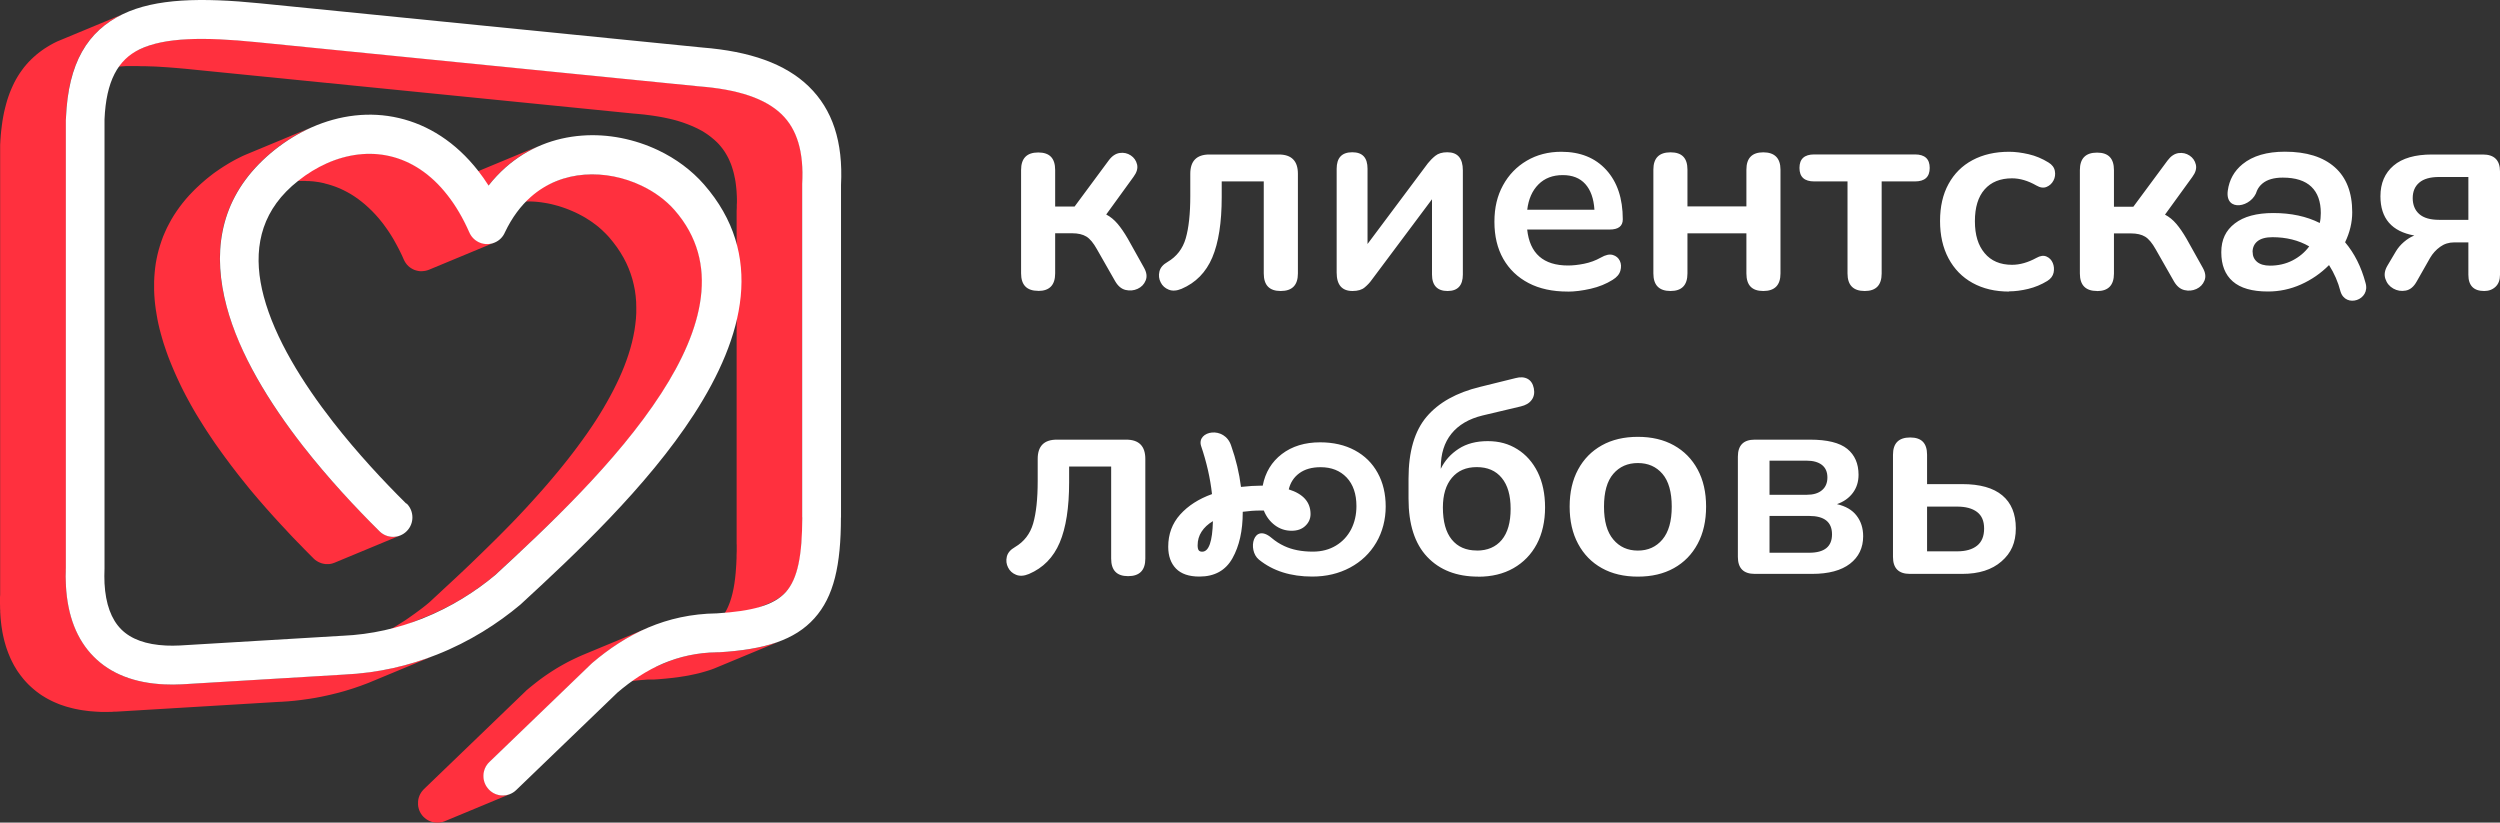 <?xml version="1.0" encoding="UTF-8"?> <svg xmlns="http://www.w3.org/2000/svg" width="155" height="51" viewBox="0 0 155 51" fill="none"><rect x="0" y="0" width="155" height="51" fill="#333333" stroke="none"/><path d="M43.545 2.942L39.467 4.636L43.545 2.938V2.942ZM40.389 42.132H40.159L39.934 42.15L39.709 42.167L39.488 42.189L39.272 42.215L39.055 42.245L38.843 42.28L38.635 42.324L38.427 42.372L38.224 42.424L38.02 42.481L37.821 42.542L37.626 42.607L37.432 42.677L41.51 40.982L41.705 40.913L41.9 40.847L42.099 40.786L42.303 40.73L42.506 40.678L42.714 40.63L42.922 40.586L43.134 40.551L43.35 40.521L43.567 40.495L43.788 40.473L44.013 40.455L44.238 40.442H44.468L44.485 40.438H44.502H44.52H44.537H44.554H44.572H44.589H44.606L44.87 40.421L45.126 40.399L45.377 40.377L45.624 40.351L45.862 40.325L46.096 40.294L46.325 40.259L46.55 40.225L46.771 40.185L46.983 40.142L47.191 40.098L47.395 40.05L47.594 39.998L47.789 39.941L47.979 39.885L48.165 39.824L48.343 39.759L44.264 41.453L44.087 41.518L43.9 41.579L43.71 41.636L43.515 41.692L43.316 41.745L43.112 41.792L42.904 41.836L42.692 41.88L42.471 41.919L42.246 41.954L42.017 41.989L41.783 42.019L41.545 42.045L41.298 42.071L41.047 42.093L40.791 42.115L40.527 42.132H40.51H40.493H40.475H40.458H40.441H40.423H40.406H40.389ZM32.643 42.799L32.842 42.633L33.041 42.472L33.245 42.311L33.448 42.154L33.656 42.002L33.868 41.853L34.08 41.71L34.297 41.57L34.513 41.435L34.734 41.305L34.959 41.178L35.184 41.056L35.414 40.939L35.648 40.826L35.882 40.717L36.12 40.612L36.241 40.564L36.258 40.556L36.12 40.612L40.198 38.918L40.32 38.87L40.441 38.822L40.562 38.774L39.995 39.009L39.96 39.027L39.726 39.136L39.493 39.249L39.263 39.367L39.038 39.489L38.813 39.615L38.592 39.745L38.376 39.88L38.159 40.02L37.947 40.164L37.735 40.312L37.527 40.464L37.323 40.621L37.12 40.782L36.921 40.943L36.721 41.109L36.713 41.117L36.704 41.126L36.696 41.135L36.687 41.144L36.678 41.152L36.669 41.161L36.661 41.17L36.652 41.178L30.361 47.237L30.279 47.328L30.205 47.424L30.144 47.524L30.093 47.629L30.053 47.738L30.023 47.851L30.006 47.964L29.997 48.082V48.199L30.015 48.313L30.041 48.426L30.075 48.539L30.123 48.648L30.179 48.753L30.248 48.853L30.331 48.944L30.422 49.027L30.517 49.101L30.616 49.162L30.72 49.214L30.828 49.253L30.941 49.284L31.054 49.301L31.171 49.31H31.288L31.4 49.293L31.513 49.267L31.625 49.232L27.547 50.926L27.434 50.961L27.321 50.987L27.209 51H27.092L26.975 50.996L26.862 50.978L26.75 50.948L26.642 50.908L26.538 50.856L26.438 50.795L26.343 50.721L26.252 50.639L26.17 50.547L26.1 50.447L26.04 50.342L25.992 50.233L25.957 50.12L25.931 50.007L25.919 49.894V49.776L25.923 49.658L25.94 49.545L25.97 49.432L26.009 49.323L26.061 49.219L26.122 49.118L26.196 49.023L26.278 48.931L32.569 42.873L32.578 42.864L32.587 42.855L32.595 42.847L32.604 42.838L32.612 42.829L32.621 42.82L32.63 42.812L32.638 42.803L32.643 42.799ZM11.812 4.296L11.513 4.266L11.219 4.24L10.928 4.214L10.643 4.192L10.361 4.17L10.084 4.153L9.811 4.135L9.543 4.122L9.279 4.114L9.019 4.105H8.768L8.521 4.096H8.279H8.041H7.807L7.577 4.114L7.352 4.127L7.131 4.144L6.919 4.161L6.711 4.183L6.508 4.209L6.309 4.24L6.114 4.275L5.923 4.31L5.737 4.349L5.56 4.392L5.386 4.44L5.217 4.492L5.053 4.549L4.893 4.61L4.737 4.675L4.59 4.745L8.668 3.051L8.816 2.981L8.971 2.916L9.132 2.855L9.296 2.798L9.465 2.746L9.638 2.698L9.816 2.654L10.002 2.615L10.193 2.58L10.387 2.546L10.586 2.515L10.79 2.489L10.998 2.467L11.21 2.45L11.431 2.432L11.656 2.419L11.885 2.411H12.119L12.357 2.402H12.6H12.847H13.098L13.358 2.415L13.622 2.424L13.89 2.437L14.163 2.454L14.44 2.472L14.722 2.493L15.007 2.515L15.297 2.541L15.592 2.567L15.891 2.598L43.355 5.342L43.58 5.364L43.801 5.385L44.017 5.407L44.229 5.433L44.437 5.459L44.641 5.49L44.84 5.52L45.035 5.555L45.225 5.59L45.411 5.629L45.593 5.668L45.771 5.712L45.944 5.756L46.113 5.803L46.278 5.856L46.438 5.908L46.593 5.965L46.745 6.021L46.897 6.082L47.044 6.143L47.187 6.209L47.325 6.274L47.459 6.344L47.589 6.413L47.715 6.487L47.836 6.566L47.953 6.644L48.066 6.727L48.174 6.81L48.278 6.897L48.377 6.984L48.477 7.075L48.568 7.162L48.654 7.254L48.737 7.35L48.815 7.445L48.893 7.546L48.966 7.65L49.036 7.755L49.1 7.864L49.166 7.977L49.226 8.09L49.282 8.208L49.334 8.33L49.386 8.452L49.434 8.578L49.477 8.709L49.516 8.839L49.555 8.974L49.59 9.114L49.62 9.257L49.65 9.401L49.676 9.549L49.698 9.702L49.715 9.854L49.733 10.011L49.746 10.172L49.754 10.333L49.763 10.499V10.668L49.767 10.843V11.017L49.759 11.195L49.75 11.378V11.439H49.746V32.062H49.75V32.28V32.489V32.694L49.741 32.894V33.064L52.153 32.058H52.157L49.737 33.064V33.09L49.728 33.282L49.715 33.469L49.702 33.652L49.689 33.831L49.672 34.005L49.655 34.17L49.633 34.332L49.611 34.489L49.586 34.641L49.559 34.789L49.529 34.933L49.499 35.072L49.464 35.207L49.43 35.338L49.391 35.464L49.352 35.586L49.308 35.704L49.265 35.817L49.217 35.93L49.166 36.039L49.114 36.144L49.057 36.244L49.001 36.34L48.94 36.431L48.875 36.518L48.81 36.601L48.741 36.679L48.672 36.753L48.598 36.827L48.52 36.897L48.438 36.967L48.351 37.032L48.261 37.093L48.165 37.154L48.066 37.211L47.966 37.267L47.862 37.319L47.754 37.372L47.641 37.42L47.524 37.468L43.446 39.162L43.563 39.114L43.675 39.066L43.783 39.014L43.887 38.962L43.987 38.905L44.087 38.848L44.182 38.787L44.273 38.726L44.359 38.661L44.442 38.591L44.52 38.522L44.593 38.448L44.662 38.373L44.732 38.295L44.797 38.212L44.862 38.125L44.922 38.034L44.978 37.938L45.035 37.838L45.087 37.733L45.139 37.624L45.186 37.511L45.23 37.398L45.273 37.28L45.312 37.158L45.351 37.032L45.386 36.901L45.42 36.766L45.45 36.627L45.481 36.483L45.507 36.335L45.533 36.183L45.554 36.026L45.576 35.865L45.593 35.699L45.611 35.525L45.624 35.346L45.637 35.164L45.65 34.976L45.658 34.785L45.667 34.589V34.388L45.676 34.184V33.974V33.757H45.671V13.134V13.073L45.68 12.89V12.711L45.689 12.537V12.363L45.684 12.193L45.676 12.027L45.667 11.866L45.654 11.705L45.637 11.548L45.619 11.396L45.598 11.243L45.572 11.095L45.541 10.952L45.511 10.808L45.476 10.668L45.438 10.534L45.398 10.403L45.355 10.272L45.308 10.146L45.256 10.024L45.204 9.902L45.147 9.784L45.087 9.671L45.022 9.558L44.957 9.449L44.888 9.344L44.814 9.24L44.736 9.14L44.658 9.044L44.576 8.948L44.489 8.857L44.398 8.77L44.299 8.678L44.195 8.591L44.091 8.504L43.983 8.421L43.87 8.338L43.753 8.26L43.632 8.182L43.506 8.107L43.376 8.038L43.242 7.968L43.104 7.903L42.961 7.837L42.814 7.776L42.662 7.715L42.511 7.659L42.355 7.602L42.194 7.55L42.03 7.498L41.861 7.45L41.688 7.406L41.51 7.363L41.328 7.324L41.142 7.284L40.952 7.249L40.757 7.215L40.558 7.184L40.354 7.154L40.146 7.128L39.934 7.101L39.718 7.08L39.497 7.058L39.272 7.04L11.807 4.296H11.812ZM0.013 37.977V37.846L0.004 37.712V37.577L0 37.441V37.302V37.163V37.019L0.009 36.875V9.114V9.096V9.079V9.061V9.044V9.026V9.009V8.992L0.026 8.678L0.048 8.373L0.078 8.077L0.113 7.79L0.152 7.506L0.199 7.232L0.251 6.966L0.312 6.709L0.377 6.457L0.446 6.213L0.524 5.978L0.606 5.751L0.697 5.529L0.792 5.316L0.892 5.107L1 4.906L1.113 4.715L1.234 4.527L1.36 4.349L1.489 4.175L1.628 4.009L1.771 3.848L1.922 3.695L2.078 3.547L2.239 3.404L2.407 3.269L2.581 3.138L2.762 3.012L2.949 2.894L3.139 2.781L3.338 2.672L3.542 2.572L7.621 0.877L7.417 0.978L7.218 1.087L7.027 1.2L6.841 1.317L6.659 1.444L6.486 1.574L6.317 1.709L6.157 1.853L6.001 2.001L5.85 2.154L5.707 2.315L5.568 2.48L5.438 2.654L5.313 2.833L5.191 3.02L5.079 3.212L4.971 3.412L4.871 3.621L4.776 3.835L4.685 4.057L4.603 4.283L4.525 4.519L4.455 4.763L4.39 5.015L4.33 5.272L4.278 5.538L4.23 5.812L4.191 6.095L4.157 6.383L4.126 6.679L4.105 6.984L4.087 7.297V7.315V7.332V7.35V7.367V7.384V7.402V7.419V7.437V35.181V35.325L4.079 35.468V35.608V35.747V35.882L4.083 36.017V36.152L4.087 36.178L6.486 35.181L4.083 36.178V36.283L4.1 36.457L4.113 36.631L4.131 36.801L4.148 36.971L4.17 37.137L4.196 37.302L4.222 37.463L4.252 37.624L4.287 37.781L4.321 37.934L4.36 38.086L4.403 38.234L4.447 38.382L4.494 38.526L4.546 38.67L4.598 38.809L4.655 38.944L4.711 39.079L4.771 39.21L4.836 39.34L4.901 39.467L4.971 39.593L5.044 39.715L5.118 39.837L5.196 39.955L5.278 40.068L5.36 40.181L5.447 40.29L5.534 40.399L5.624 40.503L5.72 40.608L5.815 40.708L5.915 40.804L6.018 40.9L6.122 40.991L6.231 41.083L6.339 41.17L6.451 41.252L6.564 41.335L6.681 41.414L6.802 41.488L6.923 41.562L7.049 41.631L7.175 41.697L7.304 41.762L7.434 41.823L7.569 41.88L7.703 41.936L7.841 41.989L7.984 42.036L8.127 42.084L8.274 42.128L8.422 42.167L8.573 42.206L8.725 42.241L8.881 42.272L9.036 42.302L9.197 42.328L9.357 42.35L9.521 42.372L9.69 42.389L9.859 42.402L10.032 42.415L10.206 42.424H10.21L10.34 42.428H10.47L10.604 42.433H10.738H10.872H11.007L11.145 42.424H11.284L21.351 41.814L21.55 41.806L21.744 41.792L21.939 41.779L22.134 41.762L22.325 41.745L22.515 41.723L22.706 41.701L22.896 41.675L23.082 41.649L23.269 41.623L23.455 41.592L23.641 41.562L23.823 41.527L24.005 41.492L24.187 41.453L24.368 41.414L24.546 41.374L24.724 41.331L24.901 41.287L25.074 41.244L25.247 41.196L25.421 41.148L25.594 41.1L25.763 41.048L25.931 40.995L26.1 40.939L26.265 40.882L26.429 40.826L26.594 40.769L26.759 40.708L26.919 40.647L22.84 42.341L22.68 42.402L22.515 42.463L22.351 42.524L22.186 42.581L22.022 42.638L21.853 42.694L21.684 42.746L21.515 42.799L21.342 42.851L21.169 42.899L20.995 42.947L20.822 42.99L20.645 43.034L20.467 43.077L20.29 43.117L20.108 43.156L19.926 43.195L19.744 43.23L19.562 43.265L19.376 43.295L19.19 43.326L19.004 43.352L18.817 43.378L18.627 43.404L18.436 43.426L18.246 43.448L18.055 43.465L17.861 43.483L17.666 43.495L17.471 43.509L17.272 43.517L7.205 44.123H7.066L6.932 44.136H6.798L6.664 44.14H6.529H6.395H6.265L6.135 44.131H6.131L5.958 44.123L5.785 44.11L5.616 44.097L5.447 44.079L5.282 44.057L5.122 44.036L4.962 44.01L4.806 43.979L4.65 43.949L4.499 43.914L4.347 43.874L4.2 43.835L4.053 43.792L3.91 43.744L3.767 43.696L3.628 43.644L3.494 43.587L3.36 43.53L3.23 43.469L3.1 43.404L2.975 43.339L2.849 43.269L2.728 43.195L2.607 43.121L2.49 43.043L2.377 42.96L2.265 42.877L2.156 42.79L2.048 42.699L1.944 42.607L1.84 42.511L1.741 42.415L1.645 42.315L1.55 42.211L1.459 42.106L1.373 41.997L1.286 41.888L1.204 41.775L1.121 41.662L1.043 41.544L0.97 41.422L0.896 41.3L0.827 41.174L0.762 41.048L0.697 40.917L0.636 40.786L0.58 40.651L0.524 40.516L0.472 40.377L0.42 40.233L0.372 40.09L0.329 39.941L0.286 39.793L0.247 39.641L0.212 39.489L0.178 39.332L0.147 39.171L0.121 39.009L0.095 38.844L0.074 38.678L0.056 38.508L0.039 38.339L0.026 38.164L0.017 37.99L0.013 37.977ZM32.171 12.511L31.95 12.533L31.729 12.563L31.508 12.602L31.288 12.646L31.071 12.698L30.855 12.759L30.642 12.829L30.43 12.907L30.222 12.999L34.301 11.304L34.509 11.213L34.721 11.134L34.933 11.065L35.15 11.004L35.366 10.952L35.587 10.908L35.808 10.869L36.029 10.838L36.249 10.817L36.479 10.803H36.709H36.938L37.167 10.812L37.397 10.83L37.622 10.856L37.847 10.891L38.072 10.93L38.293 10.978L38.514 11.03L38.735 11.091L38.951 11.161L39.163 11.235L39.376 11.318L39.584 11.405L39.787 11.496L39.938 11.57L40.086 11.649L40.233 11.727L40.376 11.81L40.514 11.897L40.653 11.984L40.787 12.075L40.917 12.171L41.047 12.267L41.173 12.367L41.294 12.472L41.411 12.576L41.523 12.685L41.636 12.794L41.744 12.907L41.848 13.02L42.103 13.33L42.337 13.643L42.549 13.961L42.74 14.284L42.909 14.61L43.056 14.941L43.182 15.277L43.285 15.616L43.372 15.96L43.441 16.304L43.489 16.653L43.519 17.006L43.532 17.358V17.716L43.506 18.073L43.467 18.434L43.415 18.796L43.346 19.162L43.264 19.527L43.164 19.893L43.052 20.264L42.926 20.634L42.788 21.004L42.636 21.374L42.471 21.749L42.294 22.123L42.108 22.498L41.909 22.872L41.701 23.247L41.484 23.622L41.259 23.996L41.025 24.366L40.761 24.767L40.488 25.163L40.207 25.56L39.917 25.956L39.623 26.348L39.319 26.74L39.012 27.128L38.696 27.515L38.376 27.899L38.051 28.282L37.722 28.661L37.388 29.035L37.05 29.41L36.713 29.78L36.371 30.146L36.029 30.508L35.682 30.865L35.336 31.218L34.989 31.566L34.643 31.91L34.297 32.25L33.955 32.585L33.613 32.916L33.275 33.243L32.937 33.565L32.604 33.879L32.275 34.188L31.95 34.489L31.63 34.785L31.318 35.076L31.01 35.359L30.712 35.638L30.599 35.734L30.482 35.83L30.365 35.921L30.248 36.013L30.127 36.104L30.006 36.196L29.88 36.287L29.755 36.379L29.625 36.47L29.495 36.562L29.365 36.653L29.231 36.745L29.097 36.832L28.958 36.919L28.82 37.006L28.681 37.093L28.538 37.18L28.395 37.263L28.248 37.346L28.101 37.428L27.953 37.511L27.802 37.59L27.65 37.668L27.495 37.746L27.339 37.825L27.183 37.899L27.023 37.973L26.862 38.047L26.702 38.117L26.538 38.186L26.373 38.256L26.204 38.321L22.125 40.016L22.294 39.95L22.459 39.88L22.623 39.811L22.784 39.741L22.944 39.667L23.104 39.593L23.26 39.519L23.416 39.441L23.572 39.362L23.723 39.284L23.875 39.205L24.022 39.123L24.169 39.04L24.316 38.957L24.459 38.874L24.602 38.787L24.741 38.7L24.879 38.613L25.018 38.526L25.152 38.439L25.286 38.347L25.416 38.256L25.546 38.164L25.676 38.073L25.802 37.981L25.927 37.89L26.048 37.799L26.17 37.707L26.287 37.616L26.403 37.524L26.52 37.428L26.633 37.333L26.932 37.054L27.239 36.771L27.551 36.479L27.871 36.183L28.196 35.882L28.525 35.573L28.858 35.259L29.196 34.937L29.534 34.61L29.876 34.279L30.218 33.944L30.564 33.604L30.911 33.26L31.257 32.912L31.604 32.559L31.95 32.202L32.292 31.84L32.634 31.474L32.972 31.104L33.309 30.73L33.643 30.355L33.972 29.976L34.297 29.593L34.617 29.21L34.933 28.822L35.241 28.434L35.544 28.042L35.838 27.65L36.128 27.254L36.41 26.858L36.682 26.461L36.947 26.061L37.18 25.69L37.406 25.316L37.622 24.941L37.83 24.567L38.029 24.192L38.215 23.818L38.393 23.443L38.557 23.069L38.709 22.698L38.847 22.328L38.973 21.958L39.086 21.588L39.185 21.217L39.267 20.852L39.337 20.486L39.389 20.124L39.428 19.763L39.449 19.405V19.048L39.441 18.696L39.41 18.343L39.363 17.994L39.293 17.65L39.207 17.306L39.099 16.966L38.973 16.631L38.826 16.3L38.657 15.973L38.466 15.651L38.254 15.333L38.02 15.02L37.765 14.71L37.661 14.597L37.553 14.484L37.44 14.375L37.328 14.266L37.211 14.162L37.09 14.057L36.964 13.957L36.834 13.861L36.704 13.765L36.57 13.674L36.431 13.587L36.293 13.499L36.15 13.417L36.003 13.338L35.855 13.26L35.704 13.186L35.501 13.095L35.293 13.007L35.081 12.925L34.868 12.851L34.652 12.781L34.431 12.72L34.21 12.663L33.989 12.615L33.764 12.576L33.539 12.541L33.314 12.515L33.084 12.498L32.855 12.489H32.625H32.396L32.166 12.502L32.171 12.511ZM20.121 11.365L20 11.339L19.878 11.313L19.757 11.291L19.636 11.274L19.515 11.257L19.393 11.243L19.272 11.235L19.151 11.226H19.03L18.909 11.217H18.787H18.662H18.536L18.41 11.23L18.285 11.239L18.159 11.252L18.034 11.27L17.908 11.287L17.783 11.309L17.657 11.331L17.532 11.357L17.41 11.383L17.289 11.413L17.168 11.448L17.047 11.483L16.925 11.522L16.804 11.561L16.683 11.605L16.562 11.649L16.44 11.696L16.319 11.744L16.198 11.797L20.277 10.102L20.398 10.05L20.519 10.002L20.64 9.954L20.762 9.911L20.883 9.867L21.004 9.828L21.125 9.789L21.247 9.754L21.368 9.719L21.489 9.689L21.61 9.662L21.736 9.636L21.861 9.614L21.987 9.593L22.113 9.575L22.238 9.558L22.364 9.545L22.489 9.536L22.615 9.527H22.74L22.866 9.519H22.987H23.108H23.23L23.351 9.532L23.472 9.54L23.593 9.553L23.715 9.571L23.836 9.588L23.957 9.61L24.078 9.636L24.2 9.662L24.438 9.723L24.676 9.797L24.914 9.88L25.148 9.976L25.382 10.085L25.611 10.207L25.84 10.338L26.066 10.481L26.291 10.638L26.512 10.808L26.728 10.986L26.94 11.178L27.152 11.383L27.36 11.601L27.555 11.823L27.668 11.736L27.802 11.631L27.941 11.531L28.079 11.435L28.218 11.344L28.36 11.257L28.503 11.169L28.646 11.087L28.789 11.008L28.936 10.934L29.084 10.86L29.231 10.79L29.378 10.725L33.457 9.031L33.309 9.096L33.162 9.166L33.015 9.24L32.868 9.314L32.725 9.392L32.582 9.475L32.439 9.562L32.296 9.649L32.158 9.741L32.019 9.837L31.881 9.937L31.747 10.041L31.612 10.15L31.478 10.259L31.348 10.372L31.21 10.499L31.071 10.629L30.937 10.764L30.803 10.904L30.673 11.047L30.543 11.191L30.417 11.339L30.292 11.492L28.023 12.432L28.036 12.45L28.127 12.581L28.218 12.716L28.304 12.851L28.391 12.99L28.477 13.134L28.56 13.282L28.642 13.43L28.724 13.582L28.806 13.739L28.884 13.896L28.962 14.057L29.04 14.223L29.114 14.392L29.17 14.501L29.235 14.606L29.309 14.702L29.391 14.789L29.478 14.863L29.573 14.928L29.672 14.985L29.776 15.033L29.885 15.068L29.997 15.094L30.114 15.111H30.231H30.348L30.465 15.094L30.582 15.063L30.699 15.02L26.62 16.714L26.503 16.757L26.386 16.788L26.269 16.805L26.152 16.814H26.035L25.919 16.797L25.806 16.77L25.698 16.736L25.594 16.688L25.494 16.631L25.399 16.566L25.312 16.492L25.23 16.405L25.156 16.309L25.091 16.204L25.035 16.095L24.962 15.925L24.884 15.76L24.806 15.599L24.728 15.442L24.645 15.285L24.563 15.133L24.481 14.985L24.399 14.837L24.312 14.693L24.226 14.554L24.139 14.418L24.048 14.284L23.957 14.153L23.866 14.027L23.775 13.9L23.68 13.778L23.481 13.534L23.277 13.303L23.069 13.086L22.857 12.881L22.645 12.689L22.429 12.511L22.208 12.341L21.983 12.184L21.758 12.04L21.528 11.91L21.299 11.792L21.065 11.683L20.831 11.588L20.593 11.505L20.355 11.431L20.116 11.37L20.121 11.365ZM24.827 33.191L20.749 34.885L20.64 34.924L20.528 34.955L20.415 34.972H20.298H20.181L20.069 34.955L19.956 34.928L19.848 34.889L19.74 34.841L19.636 34.78L19.536 34.711L19.445 34.628L19.307 34.489L19.168 34.349L19.025 34.205L18.883 34.062L18.74 33.913L18.597 33.765L18.45 33.617L18.302 33.465L18.155 33.312L18.008 33.156L17.861 32.999L17.713 32.838L17.562 32.677L17.41 32.515L17.259 32.35L17.107 32.184L16.956 32.019L16.804 31.849L16.653 31.679L16.501 31.509L16.349 31.335L16.198 31.161L16.046 30.987L15.895 30.808L15.743 30.63L15.592 30.451L15.44 30.268L15.293 30.085L15.146 29.902L14.999 29.719L14.851 29.532L14.704 29.345L14.509 29.092L14.315 28.839L14.124 28.582L13.934 28.326L13.743 28.064L13.557 27.803L13.371 27.541L13.189 27.276L13.011 27.01L12.834 26.744L12.661 26.474L12.492 26.204L12.323 25.934L12.158 25.664L11.998 25.39L11.842 25.116L11.691 24.841L11.543 24.567L11.4 24.292L11.262 24.018L11.128 23.739L10.998 23.46L10.872 23.182L10.751 22.903L10.634 22.624L10.521 22.346L10.413 22.067L10.314 21.788L10.219 21.509L10.127 21.23L10.045 20.952L9.967 20.673L9.889 20.377L9.82 20.081L9.759 19.785L9.708 19.488L9.66 19.192L9.621 18.9L9.591 18.608L9.569 18.317L9.556 18.025V17.737V17.45L9.569 17.163L9.591 16.879L9.621 16.596L9.66 16.313L9.712 16.034L9.772 15.756L9.842 15.481L9.924 15.207L10.015 14.932L10.114 14.662L10.227 14.397L10.348 14.131L10.483 13.87L10.626 13.608L10.781 13.351L10.95 13.095L11.128 12.842L11.318 12.594L11.522 12.345L11.738 12.101L11.968 11.862L12.085 11.744L12.201 11.631L12.323 11.518L12.444 11.405L12.57 11.296L12.695 11.187L12.825 11.078L12.955 10.973L13.089 10.869L13.223 10.764L13.362 10.664L13.501 10.568L13.639 10.473L13.778 10.381L13.921 10.29L14.063 10.203L14.206 10.115L14.349 10.033L14.492 9.954L14.635 9.876L14.782 9.802L14.929 9.728L15.076 9.658L15.224 9.593L19.302 7.898L19.155 7.964L19.008 8.033L18.861 8.107L18.714 8.182L18.571 8.26L18.428 8.338L18.285 8.421L18.142 8.508L17.999 8.595L17.856 8.687L17.718 8.778L17.579 8.874L17.441 8.97L17.302 9.07L17.168 9.175L17.034 9.279L16.904 9.384L16.774 9.493L16.648 9.601L16.523 9.71L16.401 9.824L16.28 9.937L16.163 10.05L16.046 10.168L15.817 10.407L15.601 10.651L15.397 10.899L15.206 11.148L15.029 11.4L14.86 11.657L14.704 11.914L14.561 12.175L14.427 12.437L14.306 12.703L14.193 12.968L14.094 13.238L14.003 13.508L13.921 13.783L13.851 14.057L13.791 14.336L13.739 14.614L13.7 14.898L13.669 15.181L13.648 15.464L13.635 15.751V16.039V16.326L13.648 16.618L13.669 16.91L13.7 17.202L13.739 17.494L13.786 17.79L13.838 18.086L13.899 18.382L13.968 18.678L14.046 18.974L14.124 19.253L14.206 19.532L14.297 19.811L14.392 20.089L14.492 20.368L14.6 20.647L14.713 20.926L14.83 21.204L14.951 21.483L15.076 21.762L15.206 22.041L15.341 22.319L15.479 22.594L15.622 22.868L15.769 23.142L15.921 23.417L16.077 23.691L16.237 23.966L16.401 24.236L16.57 24.506L16.739 24.776L16.912 25.046L17.09 25.311L17.267 25.577L17.449 25.843L17.636 26.104L17.822 26.366L18.012 26.627L18.203 26.884L18.393 27.141L18.588 27.393L18.783 27.646L18.93 27.833L19.077 28.021L19.224 28.203L19.372 28.387L19.519 28.569L19.671 28.752L19.822 28.931L19.974 29.11L20.125 29.288L20.277 29.462L20.428 29.637L20.58 29.811L20.731 29.981L20.883 30.15L21.034 30.32L21.186 30.486L21.337 30.651L21.489 30.817L21.641 30.978L21.792 31.139L21.939 31.3L22.087 31.457L22.234 31.614L22.381 31.766L22.528 31.919L22.675 32.067L22.818 32.215L22.961 32.363L23.104 32.507L23.247 32.651L23.386 32.79L23.524 32.929L23.615 33.012L23.715 33.082L23.819 33.143L23.927 33.191L24.035 33.23L24.148 33.256L24.26 33.273H24.377H24.494L24.607 33.256L24.719 33.225L24.827 33.186V33.191Z" fill="#FF303E"></path><path d="M25.211 31.217C25.683 31.683 25.692 32.45 25.224 32.925C24.761 33.399 23.999 33.408 23.527 32.938C22.055 31.479 20.349 29.654 18.79 27.659C16.698 24.976 14.837 21.953 14.049 18.991C13.204 15.812 13.559 12.72 16.053 10.172C16.361 9.858 16.69 9.562 17.041 9.283C17.755 8.717 18.517 8.255 19.309 7.902C21.054 7.127 22.933 6.896 24.735 7.319C26.54 7.741 28.246 8.8 29.649 10.594C29.87 10.877 30.086 11.182 30.29 11.504C30.619 11.086 30.97 10.716 31.342 10.385C32.741 9.148 34.395 8.534 36.07 8.408C37.707 8.281 39.365 8.63 40.807 9.314C41.907 9.836 42.886 10.564 43.648 11.435C47.428 15.764 46.146 20.864 43.028 25.686C40.11 30.198 35.568 34.445 32.299 37.454L32.256 37.493C30.875 38.652 29.13 39.78 27.077 40.59C25.375 41.265 23.457 41.727 21.349 41.823L11.282 42.428C10.914 42.446 10.559 42.45 10.208 42.432H10.204C8.333 42.35 6.865 41.775 5.813 40.716C4.765 39.662 4.185 38.182 4.086 36.291C4.068 35.943 4.064 35.573 4.081 35.189V7.445C4.081 7.393 4.081 7.345 4.09 7.297C4.233 3.909 5.419 1.931 7.623 0.873C9.645 -0.098 12.473 -0.159 16.123 0.206L43.539 2.946C46.505 3.181 48.688 3.952 50.134 5.35C51.623 6.792 52.277 8.795 52.143 11.461V32.084H52.138C52.138 35.037 51.701 36.992 50.493 38.334C49.272 39.693 47.414 40.268 44.587 40.442C44.544 40.442 44.501 40.442 44.457 40.442C43.223 40.459 42.119 40.712 41.119 41.135C40.097 41.566 39.162 42.189 38.283 42.938L32.005 48.983C31.528 49.445 30.766 49.432 30.307 48.948C29.848 48.469 29.861 47.703 30.342 47.241L36.633 41.182C36.659 41.156 36.685 41.13 36.711 41.108C37.763 40.211 38.906 39.453 40.188 38.909C41.461 38.369 42.864 38.051 44.431 38.029H44.444C46.622 37.894 47.977 37.533 48.714 36.714C49.467 35.877 49.735 34.414 49.74 32.08H49.735V11.457V11.396C49.843 9.436 49.428 8.024 48.462 7.088C47.441 6.099 45.748 5.542 43.344 5.355L15.88 2.611C12.65 2.288 10.217 2.31 8.654 3.059C7.311 3.704 6.58 5.032 6.48 7.397V35.189V35.242C6.467 35.564 6.467 35.873 6.48 36.169C6.549 37.441 6.896 38.395 7.511 39.014C8.121 39.628 9.056 39.967 10.303 40.024C10.568 40.037 10.849 40.033 11.148 40.02L21.202 39.419H21.223C23.042 39.34 24.709 38.939 26.194 38.347C27.982 37.637 29.498 36.661 30.697 35.66C33.862 32.742 38.248 28.639 41.002 24.379C43.565 20.416 44.691 16.313 41.829 13.033C41.288 12.415 40.578 11.892 39.768 11.509C38.69 10.995 37.452 10.738 36.235 10.829C35.048 10.921 33.884 11.348 32.91 12.21C32.295 12.754 31.749 13.473 31.307 14.401C31.191 14.675 30.978 14.906 30.684 15.032C30.078 15.302 29.368 15.024 29.099 14.414C28.701 13.508 28.246 12.741 27.744 12.101C26.701 10.764 25.466 9.984 24.18 9.684C22.899 9.383 21.539 9.558 20.258 10.128C19.651 10.398 19.063 10.755 18.508 11.195C18.218 11.422 17.967 11.648 17.746 11.875C15.954 13.704 15.716 15.991 16.352 18.377C17.045 20.977 18.742 23.713 20.66 26.174C22.163 28.099 23.787 29.837 25.189 31.226" fill="white"></path><path d="M79.401 18.042C78.699 18.042 78.353 17.681 78.353 16.953V11.248H75.746V12.219C75.746 13.796 75.552 15.046 75.162 15.965C74.772 16.884 74.136 17.532 73.257 17.907C72.954 18.033 72.685 18.051 72.46 17.959C72.235 17.868 72.066 17.72 71.962 17.506C71.854 17.297 71.828 17.071 71.884 16.836C71.94 16.596 72.109 16.4 72.391 16.239C72.954 15.908 73.33 15.42 73.516 14.775C73.703 14.127 73.798 13.255 73.798 12.154V10.773C73.798 9.98 74.192 9.579 74.984 9.579H79.284C80.072 9.579 80.47 9.976 80.47 10.773V16.953C80.47 17.681 80.115 18.042 79.405 18.042M83.856 18.042C83.202 18.042 82.873 17.663 82.873 16.901V10.464C82.873 9.784 83.194 9.44 83.839 9.44C84.484 9.44 84.787 9.78 84.787 10.464V15.128L88.528 10.124C88.654 9.967 88.805 9.81 88.987 9.662C89.169 9.514 89.416 9.44 89.732 9.44C90.377 9.44 90.697 9.815 90.697 10.564V17.019C90.697 17.698 90.381 18.042 89.749 18.042C89.117 18.042 88.784 17.702 88.784 17.019V12.354L85.043 17.358C84.93 17.52 84.787 17.672 84.61 17.82C84.436 17.968 84.185 18.042 83.856 18.042ZM96.889 10.856C96.27 10.856 95.768 11.047 95.382 11.435C94.997 11.823 94.767 12.345 94.689 13.003H98.855C98.811 12.31 98.621 11.779 98.288 11.409C97.954 11.039 97.491 10.856 96.889 10.856ZM97.192 18.077C96.257 18.077 95.447 17.903 94.772 17.55C94.096 17.197 93.572 16.696 93.204 16.052C92.836 15.403 92.654 14.64 92.654 13.752C92.654 12.864 92.832 12.136 93.187 11.487C93.542 10.838 94.031 10.333 94.659 9.963C95.287 9.593 96.001 9.41 96.802 9.41C97.976 9.41 98.902 9.784 99.587 10.533C100.271 11.283 100.613 12.306 100.613 13.6C100.613 14.018 100.34 14.231 99.799 14.231H94.685C94.845 15.716 95.69 16.461 97.222 16.461C97.517 16.461 97.846 16.426 98.214 16.352C98.582 16.278 98.928 16.152 99.253 15.969C99.548 15.799 99.794 15.747 99.998 15.808C100.201 15.869 100.344 15.991 100.431 16.174C100.517 16.357 100.526 16.557 100.465 16.779C100.405 17.001 100.245 17.189 99.985 17.35C99.591 17.598 99.136 17.785 98.621 17.903C98.106 18.02 97.629 18.081 97.192 18.081V18.077ZM103.574 18.042C102.864 18.042 102.509 17.681 102.509 16.953V10.516C102.509 9.802 102.864 9.444 103.574 9.444C104.284 9.444 104.622 9.802 104.622 10.516V12.798H108.277V10.516C108.277 9.802 108.627 9.444 109.324 9.444C110.021 9.444 110.39 9.802 110.39 10.516V16.953C110.39 17.681 110.034 18.042 109.324 18.042C108.614 18.042 108.277 17.681 108.277 16.953V14.466H104.622V16.953C104.622 17.681 104.271 18.042 103.574 18.042ZM115.611 18.042C114.901 18.042 114.546 17.681 114.546 16.953V11.248H112.481C111.87 11.248 111.567 10.969 111.567 10.411C111.567 9.854 111.87 9.575 112.481 9.575H118.729C119.339 9.575 119.642 9.854 119.642 10.411C119.642 10.969 119.339 11.248 118.729 11.248H116.663V16.953C116.663 17.681 116.313 18.042 115.616 18.042H115.611ZM124.565 18.077C123.695 18.077 122.942 17.898 122.297 17.541C121.651 17.184 121.158 16.674 120.807 16.017C120.456 15.359 120.283 14.588 120.283 13.7C120.283 12.811 120.456 12.049 120.807 11.409C121.158 10.768 121.651 10.272 122.297 9.928C122.942 9.584 123.695 9.41 124.565 9.41C124.938 9.41 125.34 9.462 125.778 9.562C126.211 9.662 126.622 9.836 127.003 10.072C127.228 10.207 127.363 10.385 127.401 10.599C127.44 10.812 127.414 11.012 127.315 11.195C127.22 11.378 127.077 11.509 126.891 11.587C126.704 11.666 126.492 11.64 126.254 11.5C125.735 11.204 125.232 11.056 124.747 11.056C124.016 11.056 123.448 11.287 123.046 11.744C122.643 12.201 122.444 12.859 122.444 13.713C122.444 14.566 122.643 15.215 123.046 15.694C123.448 16.178 124.016 16.418 124.747 16.418C125.232 16.418 125.735 16.274 126.254 15.991C126.492 15.856 126.7 15.825 126.882 15.904C127.064 15.982 127.194 16.117 127.272 16.304C127.35 16.492 127.367 16.692 127.324 16.901C127.28 17.11 127.15 17.284 126.934 17.419C126.562 17.646 126.167 17.811 125.747 17.912C125.332 18.012 124.933 18.064 124.561 18.064L124.565 18.077ZM130.017 18.042C129.307 18.042 128.952 17.681 128.952 16.953V10.551C128.952 9.823 129.307 9.462 130.017 9.462C130.727 9.462 131.065 9.823 131.065 10.551V12.816H132.268L134.386 9.954C134.589 9.68 134.819 9.527 135.07 9.492C135.325 9.458 135.55 9.51 135.754 9.645C135.957 9.78 136.087 9.967 136.143 10.207C136.2 10.446 136.126 10.699 135.923 10.973L134.23 13.308C134.489 13.443 134.723 13.634 134.931 13.878C135.139 14.122 135.351 14.431 135.568 14.806L136.568 16.596C136.737 16.892 136.776 17.158 136.676 17.398C136.581 17.637 136.412 17.807 136.178 17.916C135.94 18.025 135.693 18.047 135.433 17.985C135.174 17.924 134.961 17.746 134.788 17.45L133.654 15.459C133.437 15.072 133.221 14.81 133 14.675C132.779 14.54 132.485 14.471 132.112 14.471H131.065V16.958C131.065 17.685 130.714 18.047 130.017 18.047V18.042ZM151.229 13.63H153.039V10.973H151.229C150.674 10.973 150.263 11.091 149.995 11.322C149.722 11.553 149.588 11.875 149.588 12.284C149.588 12.694 149.722 13.033 149.995 13.273C150.267 13.512 150.679 13.63 151.229 13.63ZM154.021 18.042C153.368 18.042 153.039 17.707 153.039 17.036V15.028H152.16C151.831 15.028 151.54 15.12 151.289 15.303C151.034 15.486 150.83 15.712 150.67 15.982L149.839 17.445C149.657 17.776 149.432 17.964 149.155 18.016C148.878 18.068 148.622 18.025 148.384 17.89C148.146 17.755 147.981 17.554 147.895 17.293C147.804 17.032 147.851 16.753 148.029 16.457L148.553 15.573C148.678 15.368 148.839 15.176 149.042 15.002C149.246 14.828 149.458 14.693 149.687 14.601C148.289 14.353 147.587 13.539 147.587 12.167C147.587 11.361 147.86 10.729 148.401 10.268C148.942 9.806 149.739 9.579 150.787 9.579H153.935C154.645 9.579 155 9.932 155 10.633V17.036C155 17.354 154.909 17.602 154.727 17.776C154.545 17.951 154.312 18.042 154.017 18.042H154.021ZM69.94 35.721C69.239 35.721 68.892 35.359 68.892 34.632V28.926H66.286V29.898C66.286 31.474 66.091 32.724 65.701 33.643C65.311 34.562 64.675 35.211 63.796 35.586C63.493 35.712 63.224 35.73 62.999 35.638C62.774 35.547 62.605 35.399 62.501 35.185C62.393 34.976 62.367 34.75 62.423 34.514C62.48 34.275 62.649 34.079 62.93 33.918C63.493 33.587 63.87 33.099 64.056 32.454C64.242 31.805 64.337 30.934 64.337 29.832V28.452C64.337 27.659 64.731 27.258 65.524 27.258H69.823C70.611 27.258 71.01 27.655 71.01 28.452V34.632C71.01 35.359 70.654 35.721 69.944 35.721H69.94ZM91.559 34.136C92.226 34.136 92.741 33.913 93.109 33.474C93.477 33.029 93.659 32.389 93.659 31.548C93.659 30.708 93.477 30.081 93.109 29.632C92.741 29.183 92.226 28.961 91.559 28.961C90.892 28.961 90.39 29.183 90.018 29.623C89.645 30.067 89.459 30.677 89.459 31.461C89.459 32.337 89.641 32.999 90.009 33.452C90.377 33.905 90.892 34.131 91.559 34.131V34.136ZM91.646 35.751C90.312 35.751 89.26 35.342 88.489 34.528C87.714 33.709 87.329 32.507 87.329 30.917V29.675C87.329 27.994 87.705 26.714 88.454 25.834C89.204 24.954 90.308 24.34 91.763 23.987L93.962 23.443C94.257 23.364 94.503 23.378 94.707 23.486C94.91 23.595 95.04 23.791 95.097 24.074C95.153 24.358 95.109 24.601 94.962 24.797C94.815 24.998 94.59 25.128 94.287 25.198L91.918 25.76C91.074 25.965 90.429 26.344 89.987 26.892C89.546 27.441 89.329 28.138 89.329 28.979V29.066C89.576 28.556 89.948 28.142 90.438 27.825C90.927 27.506 91.529 27.35 92.239 27.35C92.949 27.35 93.538 27.515 94.075 27.851C94.612 28.186 95.031 28.661 95.335 29.27C95.638 29.885 95.794 30.616 95.794 31.466C95.794 32.315 95.62 33.099 95.278 33.739C94.936 34.379 94.451 34.876 93.832 35.229C93.213 35.581 92.486 35.756 91.65 35.756L91.646 35.751ZM101.548 34.136C102.18 34.136 102.687 33.905 103.072 33.447C103.457 32.986 103.648 32.311 103.648 31.413C103.648 30.516 103.457 29.828 103.072 29.379C102.687 28.931 102.18 28.709 101.548 28.709C100.916 28.709 100.409 28.931 100.024 29.379C99.638 29.828 99.448 30.507 99.448 31.413C99.448 32.319 99.638 32.99 100.024 33.447C100.409 33.909 100.916 34.136 101.548 34.136ZM101.548 35.751C100.691 35.751 99.946 35.577 99.314 35.224C98.682 34.872 98.192 34.371 97.842 33.717C97.491 33.064 97.318 32.297 97.318 31.409C97.318 30.52 97.491 29.758 97.842 29.109C98.192 28.46 98.682 27.964 99.314 27.611C99.946 27.258 100.691 27.084 101.548 27.084C102.405 27.084 103.15 27.258 103.782 27.611C104.414 27.964 104.904 28.46 105.254 29.109C105.605 29.758 105.778 30.525 105.778 31.409C105.778 32.293 105.605 33.064 105.254 33.717C104.904 34.371 104.414 34.872 103.782 35.224C103.15 35.577 102.405 35.751 101.548 35.751ZM109.71 34.27H112.165C113.113 34.27 113.585 33.892 113.585 33.129C113.585 32.367 113.113 31.988 112.165 31.988H109.71V34.27ZM109.71 30.677H112.013C112.42 30.677 112.736 30.586 112.961 30.394C113.187 30.207 113.299 29.941 113.299 29.602C113.299 29.262 113.187 29.005 112.961 28.826C112.736 28.652 112.42 28.561 112.013 28.561H109.71V30.673V30.677ZM108.796 35.581C108.095 35.581 107.748 35.229 107.748 34.528V28.312C107.748 27.607 108.099 27.258 108.796 27.258H112.217C113.291 27.258 114.061 27.45 114.529 27.829C114.996 28.208 115.23 28.744 115.23 29.436C115.23 29.867 115.113 30.242 114.875 30.56C114.637 30.878 114.312 31.108 113.892 31.257C114.434 31.383 114.841 31.618 115.109 31.971C115.382 32.324 115.516 32.751 115.516 33.247C115.516 33.961 115.243 34.532 114.702 34.95C114.161 35.368 113.377 35.581 112.351 35.581H108.796ZM119.478 34.183H121.34C121.872 34.183 122.284 34.066 122.574 33.835C122.868 33.604 123.015 33.247 123.015 32.772C123.015 32.297 122.868 31.962 122.574 31.74C122.279 31.518 121.868 31.409 121.34 31.409H119.478V34.183ZM118.413 35.581C117.711 35.581 117.365 35.229 117.365 34.528V28.195C117.365 27.48 117.72 27.123 118.43 27.123C119.14 27.123 119.478 27.48 119.478 28.195V30.015H121.66C122.756 30.015 123.583 30.246 124.141 30.712C124.7 31.178 124.981 31.858 124.981 32.755C124.981 33.652 124.687 34.292 124.093 34.806C123.5 35.325 122.691 35.581 121.664 35.581H118.413ZM139.664 15.625C139.664 15.877 139.755 16.082 139.941 16.239C140.127 16.391 140.391 16.47 140.737 16.47C141.244 16.47 141.707 16.365 142.127 16.152C142.547 15.938 142.898 15.647 143.171 15.276C142.508 14.893 141.746 14.706 140.893 14.706C140.482 14.706 140.175 14.789 139.967 14.954C139.763 15.12 139.659 15.342 139.659 15.629L139.664 15.625ZM140.612 18.073C139.633 18.073 138.906 17.864 138.43 17.445C137.953 17.027 137.72 16.426 137.72 15.642C137.72 14.858 137.997 14.283 138.56 13.852C139.118 13.421 139.915 13.208 140.945 13.208C142.041 13.208 143.002 13.412 143.825 13.826C143.868 13.648 143.89 13.438 143.89 13.208C143.89 12.498 143.695 11.953 143.305 11.579C142.915 11.204 142.326 11.012 141.534 11.012C140.984 11.012 140.564 11.134 140.27 11.378C140.118 11.505 140.006 11.653 139.932 11.823C139.638 12.864 137.94 13.181 138.122 11.823C138.213 11.148 138.521 10.599 139.04 10.176C139.672 9.662 140.547 9.405 141.664 9.405C143.002 9.405 144.032 9.728 144.756 10.368C145.479 11.008 145.838 11.94 145.838 13.16C145.838 13.787 145.691 14.405 145.396 15.02C145.977 15.708 146.397 16.548 146.661 17.532C146.99 18.608 145.427 19.118 145.111 18.073C144.963 17.489 144.725 16.945 144.4 16.435C143.894 16.945 143.314 17.345 142.66 17.637C142.006 17.929 141.326 18.073 140.621 18.073H140.612ZM74.253 33.809C74.253 33.953 74.274 34.053 74.317 34.114C74.361 34.175 74.434 34.205 74.534 34.205C74.95 34.205 75.171 33.574 75.201 32.311C74.893 32.493 74.66 32.711 74.495 32.968C74.331 33.221 74.253 33.504 74.253 33.809ZM74.356 35.747C73.716 35.747 73.231 35.581 72.91 35.251C72.59 34.919 72.43 34.471 72.43 33.9C72.43 33.116 72.677 32.45 73.17 31.901C73.664 31.352 74.322 30.93 75.144 30.634C75.036 29.645 74.807 28.648 74.465 27.642C74.183 26.705 75.933 26.378 76.335 27.642C76.63 28.478 76.833 29.327 76.941 30.189C77.405 30.137 77.816 30.111 78.171 30.111H78.288C78.448 29.288 78.842 28.635 79.474 28.151C80.106 27.668 80.899 27.424 81.847 27.424C82.665 27.424 83.384 27.589 83.999 27.92C84.614 28.251 85.086 28.717 85.415 29.318C85.748 29.919 85.913 30.616 85.913 31.409C85.913 32.202 85.718 32.977 85.328 33.639C84.939 34.301 84.397 34.819 83.705 35.19C83.012 35.56 82.233 35.747 81.362 35.747C80.024 35.747 78.92 35.399 78.054 34.697C77.327 34.109 77.704 32.393 78.834 33.347C79.08 33.556 79.344 33.726 79.63 33.857C80.124 34.088 80.713 34.201 81.397 34.201C81.942 34.201 82.419 34.075 82.83 33.826C83.241 33.578 83.553 33.238 83.774 32.812C83.99 32.385 84.099 31.905 84.099 31.378C84.099 30.625 83.895 30.033 83.493 29.606C83.085 29.179 82.549 28.966 81.877 28.966C81.332 28.966 80.895 29.092 80.557 29.34C80.219 29.588 80.003 29.924 79.903 30.342C80.804 30.625 81.254 31.135 81.254 31.871C81.254 32.154 81.146 32.402 80.933 32.602C80.721 32.807 80.436 32.907 80.081 32.907C79.695 32.907 79.349 32.794 79.041 32.563C78.734 32.332 78.509 32.032 78.357 31.653H78.149C77.794 31.653 77.426 31.679 77.05 31.731V31.762C77.05 32.903 76.838 33.852 76.413 34.61C75.989 35.368 75.305 35.747 74.365 35.747H74.356ZM64.372 18.033C63.662 18.033 63.307 17.672 63.307 16.945V10.542C63.307 9.815 63.662 9.453 64.372 9.453C65.082 9.453 65.42 9.815 65.42 10.542V12.807H66.623L68.741 9.945C68.944 9.671 69.174 9.519 69.425 9.484C69.68 9.449 69.905 9.501 70.109 9.636C70.312 9.771 70.442 9.958 70.499 10.198C70.555 10.438 70.481 10.69 70.278 10.964L68.585 13.299C68.845 13.434 69.078 13.626 69.286 13.87C69.494 14.114 69.706 14.423 69.923 14.797L70.923 16.587C71.092 16.884 71.131 17.149 71.031 17.389C70.936 17.628 70.767 17.798 70.533 17.907C70.295 18.016 70.048 18.038 69.788 17.977C69.529 17.916 69.317 17.737 69.143 17.441L68.009 15.451C67.792 15.063 67.576 14.802 67.355 14.667C67.134 14.532 66.84 14.462 66.468 14.462H65.42V16.949C65.42 17.676 65.069 18.038 64.372 18.038V18.033Z" fill="white"></path></svg> 